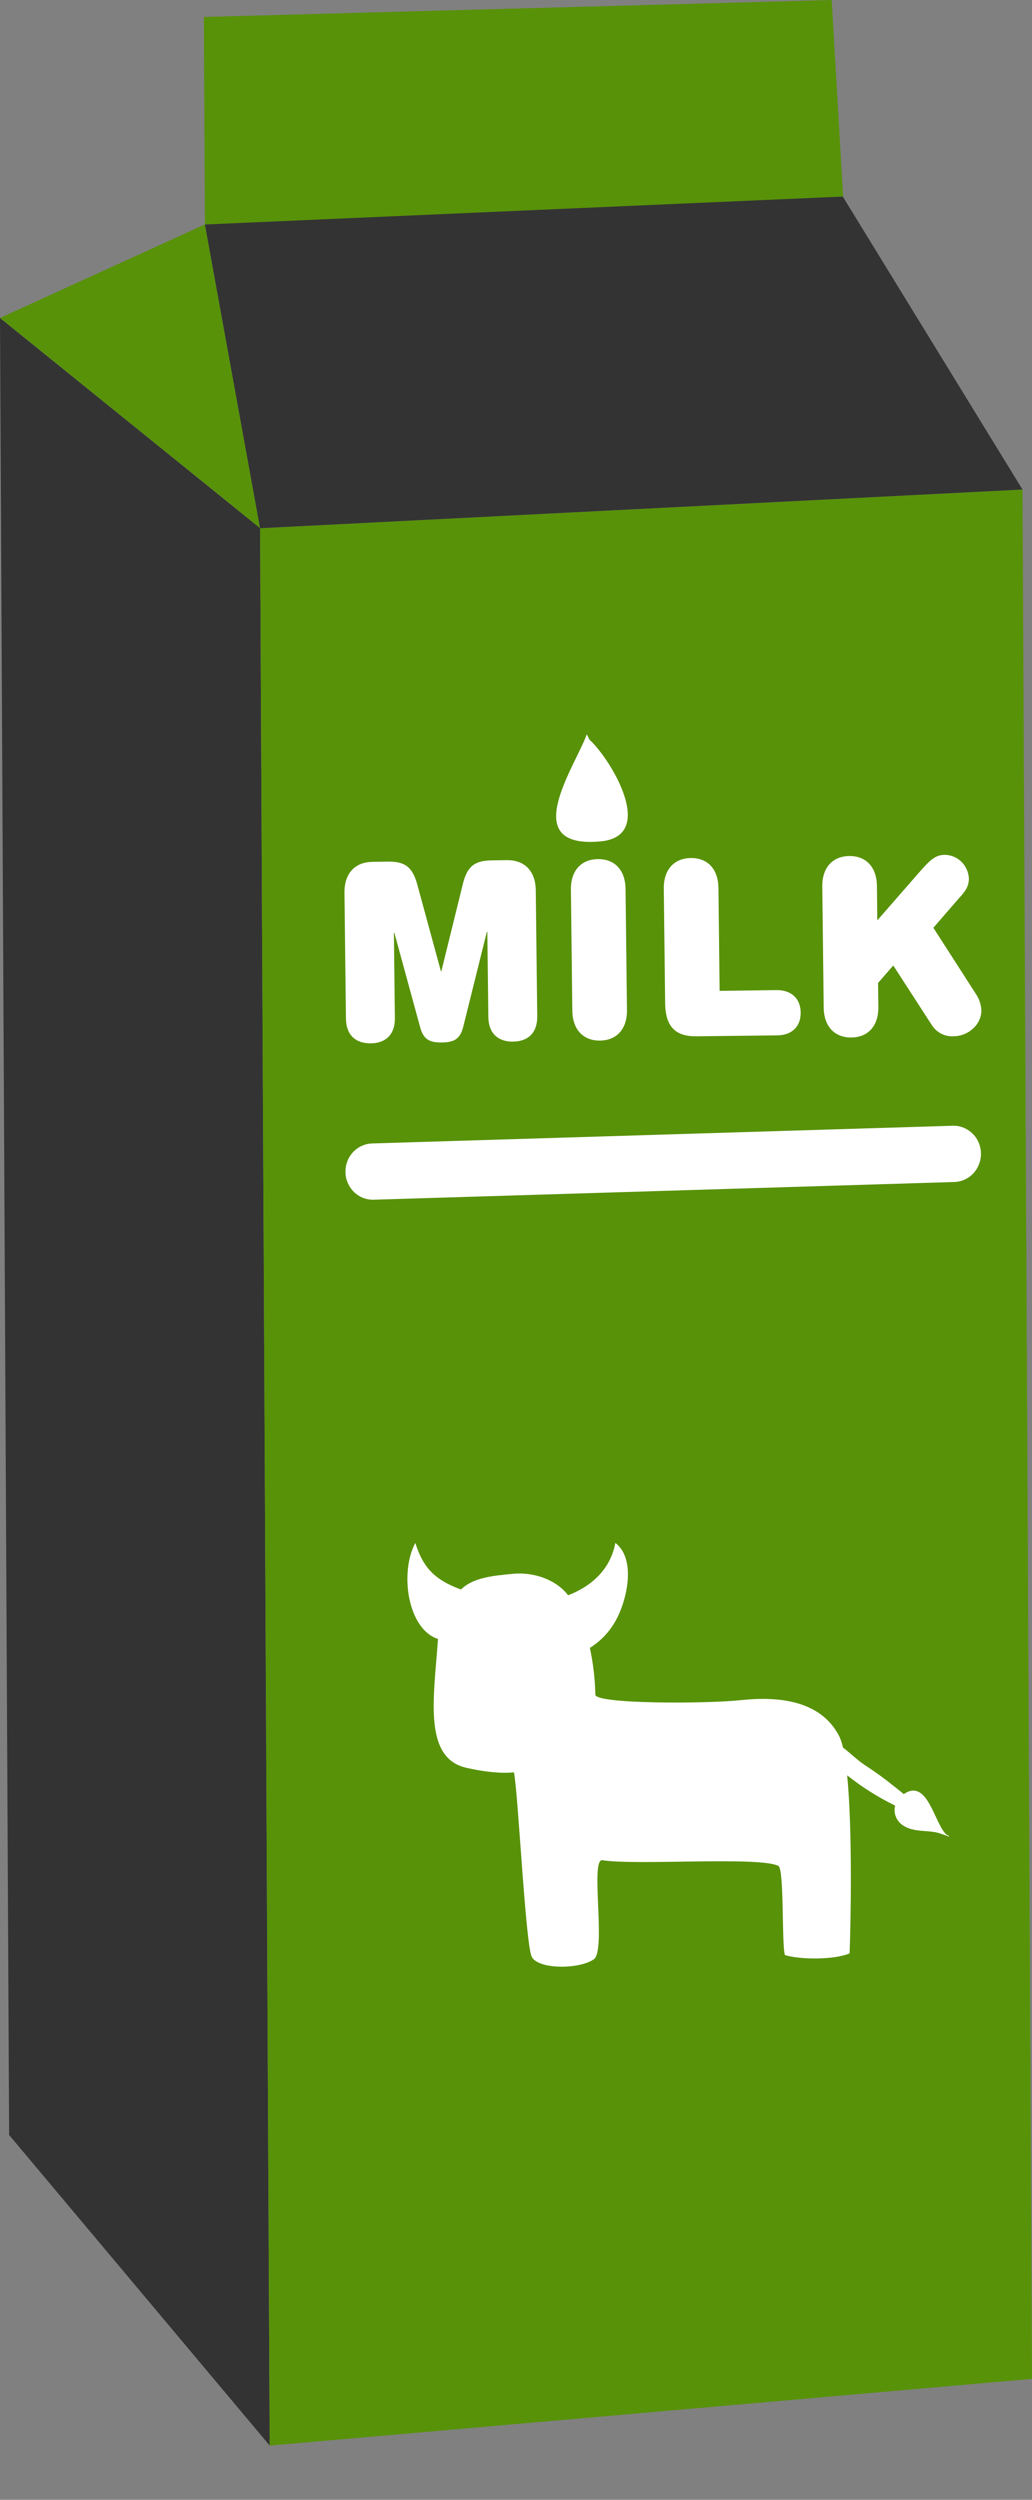 <svg width="19" height="46" viewBox="0 0 19 46" fill="none" xmlns="http://www.w3.org/2000/svg">
<rect x="0" y="0" width="19" height="46" fill="#808080" stroke="none"/>
<path d="M0.168 39.286L4.965 45.001L4.788 9.719L0 5.852L0.168 39.286Z" fill="#333333"/>
<path d="M18.825 9.008L4.788 9.72L4.965 45.002L19 43.774L18.825 9.008Z" fill="#589209"/>
<path d="M0 5.85L4.788 9.718L3.773 4.129L0 5.85Z" fill="#589209"/>
<path d="M15.312 0L3.753 0.312L3.773 4.129L15.549 4.067L15.312 0Z" fill="#589209"/>
<path d="M8.521 16.268C8.6 15.949 8.73 15.836 9.049 15.832L9.333 15.828C9.678 15.824 9.86 16.05 9.864 16.381L9.891 18.7C9.895 19.009 9.717 19.164 9.446 19.167C9.176 19.171 8.994 19.02 8.991 18.711L8.972 17.144H8.964L8.529 18.892C8.473 19.111 8.375 19.178 8.137 19.183C7.899 19.186 7.795 19.12 7.735 18.901L7.261 17.166H7.252L7.27 18.732C7.274 19.041 7.096 19.196 6.825 19.199C6.554 19.201 6.373 19.052 6.369 18.743L6.342 16.424C6.339 16.093 6.515 15.863 6.861 15.859L7.145 15.855C7.464 15.851 7.596 15.961 7.683 16.278L8.117 17.871H8.126L8.521 16.268Z" fill="white"/>
<path d="M10.511 16.369C10.507 16.025 10.697 15.812 11.008 15.809C11.319 15.805 11.512 16.012 11.517 16.357L11.543 18.587C11.547 18.931 11.357 19.144 11.047 19.148C10.736 19.152 10.542 18.944 10.537 18.599L10.511 16.369Z" fill="white"/>
<path d="M14.303 18.219C14.561 18.219 14.738 18.366 14.741 18.63C14.745 18.895 14.573 19.048 14.313 19.052L12.826 19.069C12.437 19.075 12.252 18.893 12.246 18.463L12.221 16.351C12.217 16.006 12.407 15.793 12.718 15.789C13.028 15.785 13.223 15.993 13.227 16.338L13.249 18.233L14.303 18.219Z" fill="white"/>
<path d="M16.934 16.04C17.128 15.819 17.223 15.733 17.39 15.73C17.503 15.73 17.613 15.774 17.697 15.854C17.78 15.934 17.83 16.043 17.838 16.159C17.838 16.307 17.782 16.393 17.65 16.534L17.184 17.072L17.963 18.284C18.025 18.373 18.061 18.479 18.068 18.588C18.071 18.856 17.824 19.065 17.563 19.068C17.48 19.074 17.397 19.057 17.323 19.018C17.249 18.978 17.188 18.919 17.145 18.846L16.446 17.766L16.166 18.087L16.171 18.53C16.175 18.875 15.985 19.088 15.675 19.091C15.365 19.095 15.17 18.887 15.165 18.542L15.139 16.313C15.135 15.969 15.325 15.756 15.635 15.752C15.945 15.748 16.14 15.956 16.145 16.301L16.152 16.936L16.934 16.04Z" fill="white"/>
<path d="M15.516 3.617L3.773 4.131L4.788 9.72L18.825 9.008L15.516 3.617Z" fill="#333333"/>
<path d="M18.06 21.217C18.062 21.285 18.051 21.353 18.027 21.416C18.004 21.48 17.968 21.538 17.923 21.588C17.877 21.637 17.823 21.677 17.762 21.705C17.702 21.733 17.636 21.748 17.57 21.75L6.881 22.076C6.814 22.078 6.748 22.067 6.686 22.043C6.624 22.019 6.567 21.982 6.519 21.936C6.471 21.889 6.432 21.833 6.405 21.771C6.377 21.709 6.362 21.642 6.361 21.574C6.358 21.506 6.369 21.439 6.393 21.375C6.416 21.311 6.452 21.253 6.498 21.203C6.543 21.154 6.598 21.114 6.659 21.086C6.719 21.058 6.785 21.043 6.851 21.041L17.54 20.715C17.606 20.713 17.672 20.724 17.734 20.748C17.796 20.773 17.853 20.809 17.902 20.856C17.95 20.902 17.989 20.958 18.016 21.02C18.043 21.082 18.058 21.149 18.06 21.217Z" fill="white"/>
<path d="M10.804 13.512C10.583 14.116 9.519 15.623 11.054 15.483C12.112 15.386 11.236 13.958 10.852 13.61L10.804 13.512Z" fill="white"/>
<path d="M17.444 33.761V33.775C17.209 33.61 17.091 32.701 16.639 33.014C16.554 32.941 16.471 32.88 16.449 32.861C16.278 32.723 16.101 32.595 15.917 32.476C15.78 32.384 15.654 32.258 15.52 32.157C15.505 32.087 15.483 32.018 15.453 31.953C15.11 31.276 14.309 31.213 13.635 31.285C12.999 31.353 10.964 31.358 10.961 31.184C10.955 30.894 10.921 30.606 10.86 30.323C11.043 30.209 11.197 30.053 11.309 29.867C11.536 29.498 11.729 28.698 11.329 28.391C11.241 28.869 10.9 29.186 10.459 29.355C10.243 29.069 9.825 28.92 9.431 28.961C9.084 28.996 8.722 29.023 8.486 29.248C8 29.07 7.791 28.846 7.646 28.392C7.358 28.926 7.498 29.975 8.064 30.159C7.989 31.232 7.784 32.352 8.592 32.531C9.173 32.661 9.461 32.612 9.461 32.612C9.536 32.922 9.672 35.755 9.789 36.005C9.901 36.24 10.658 36.244 10.933 36.053C11.165 35.891 10.86 34.194 11.091 34.23C11.726 34.33 13.964 34.156 14.33 34.334C14.442 34.391 14.389 35.784 14.451 35.975C14.732 36.063 15.366 36.064 15.642 35.944C15.662 35.415 15.698 33.697 15.597 32.668C15.871 32.886 16.167 33.072 16.48 33.225C16.463 33.294 16.468 33.368 16.495 33.434C16.523 33.5 16.57 33.556 16.63 33.593C16.82 33.716 17.055 33.675 17.255 33.722C17.331 33.743 17.404 33.769 17.476 33.8C17.467 33.786 17.456 33.773 17.444 33.761Z" fill="white"/>
</svg>
